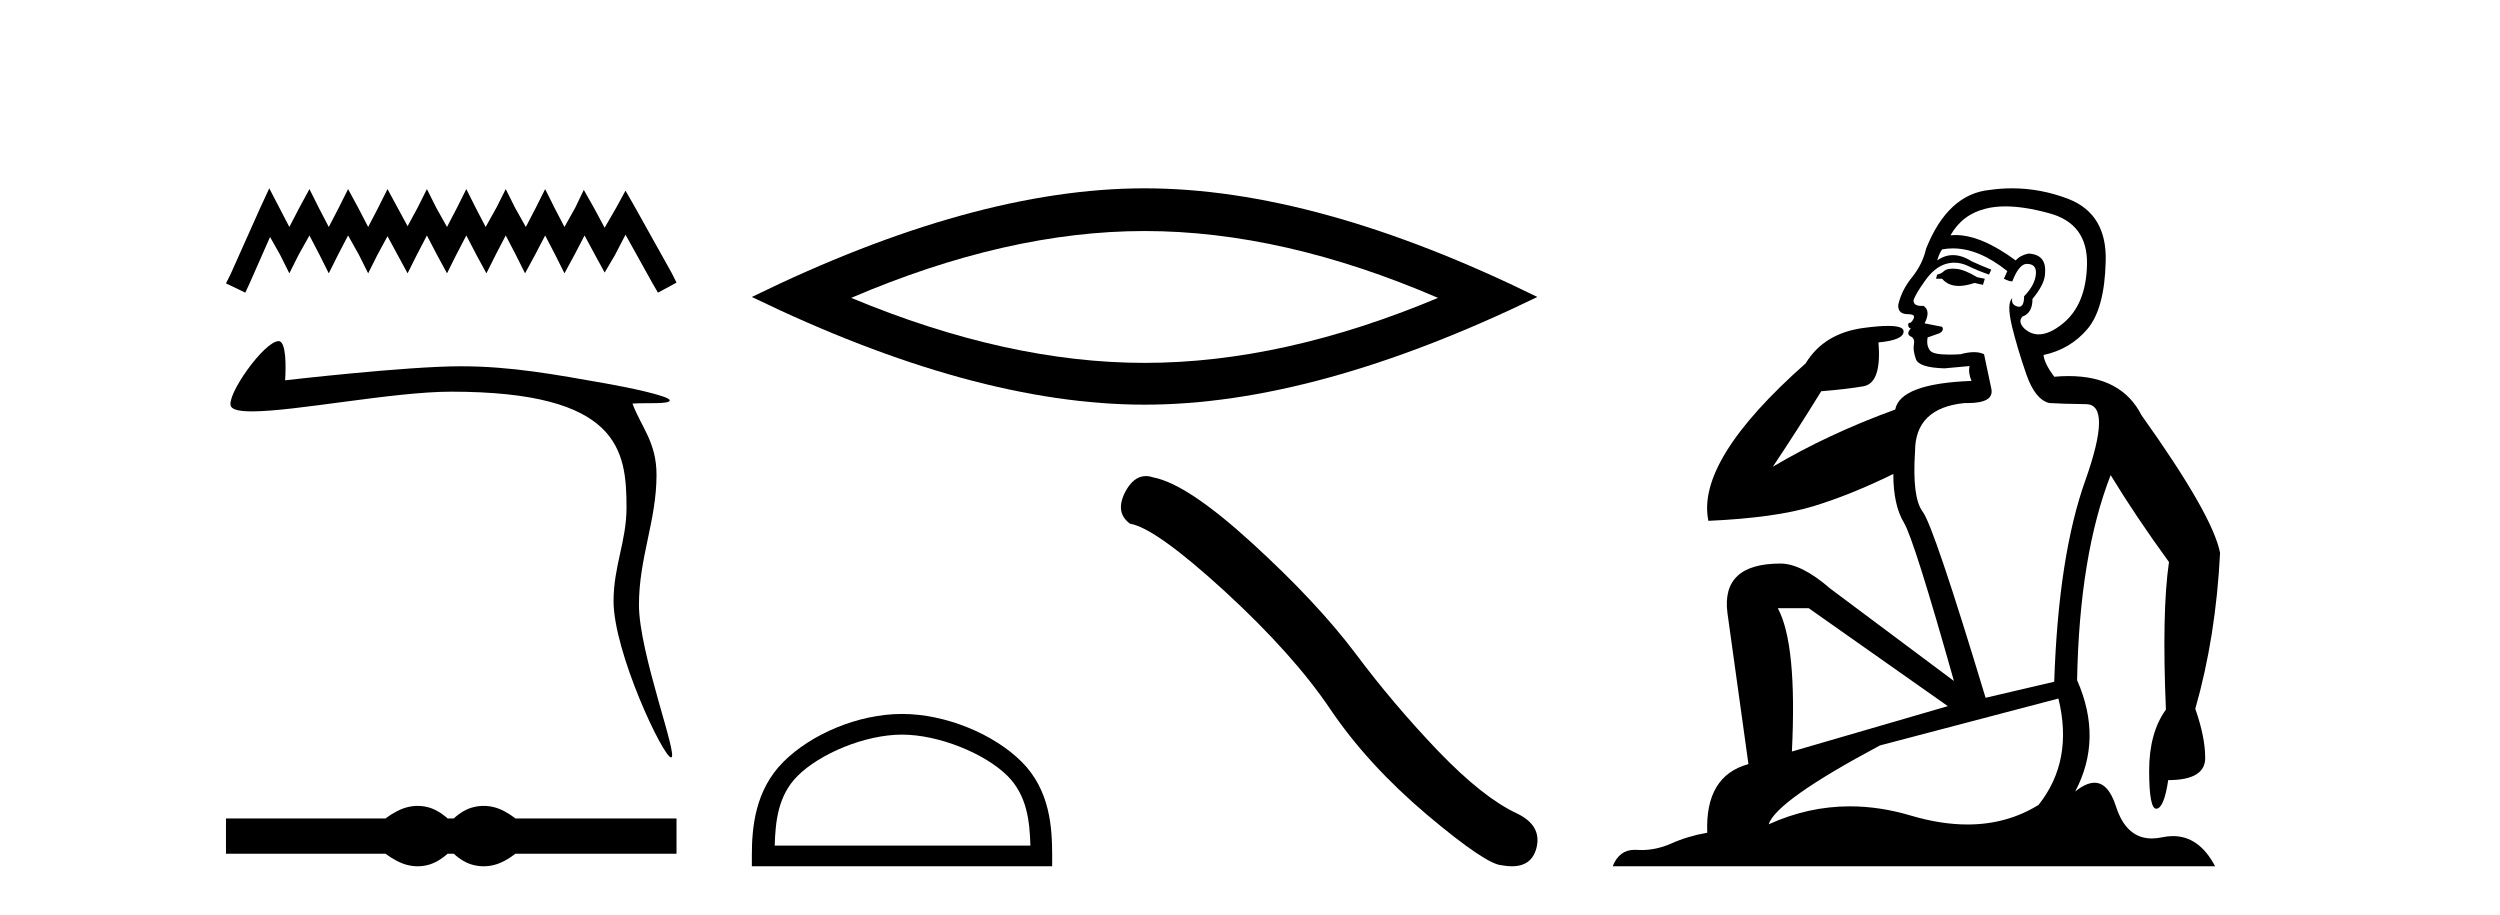 <?xml version='1.0' encoding='UTF-8' standalone='yes'?><svg xmlns='http://www.w3.org/2000/svg' xmlns:xlink='http://www.w3.org/1999/xlink' width='112.0' height='41.0' ><path d='M 12.063 8.437 L 11.647 9.337 L 10.332 12.28 L 10.124 12.695 L 10.99 13.111 L 11.197 12.661 L 12.098 10.618 L 12.548 11.414 L 12.963 12.245 L 13.379 11.414 L 13.863 10.549 L 14.313 11.414 L 14.729 12.245 L 15.144 11.414 L 15.594 10.549 L 16.079 11.414 L 16.494 12.245 L 16.91 11.414 L 17.36 10.583 L 17.81 11.414 L 18.26 12.245 L 18.676 11.414 L 19.126 10.549 L 19.576 11.414 L 20.026 12.245 L 20.441 11.414 L 20.891 10.549 L 21.341 11.414 L 21.791 12.245 L 22.207 11.414 L 22.657 10.549 L 23.107 11.414 L 23.522 12.245 L 23.973 11.414 L 24.423 10.549 L 24.873 11.414 L 25.288 12.245 L 25.738 11.414 L 26.188 10.549 L 26.673 11.449 L 27.088 12.21 L 27.538 11.449 L 28.023 10.514 L 29.235 12.695 L 29.477 13.111 L 30.308 12.661 L 30.1 12.245 L 28.439 9.268 L 28.023 8.541 L 27.608 9.302 L 27.088 10.202 L 26.604 9.302 L 26.154 8.506 L 25.773 9.302 L 25.288 10.168 L 24.838 9.302 L 24.423 8.471 L 24.007 9.302 L 23.557 10.168 L 23.072 9.302 L 22.657 8.471 L 22.241 9.302 L 21.757 10.168 L 21.307 9.302 L 20.891 8.471 L 20.476 9.302 L 20.026 10.168 L 19.541 9.302 L 19.126 8.471 L 18.71 9.302 L 18.26 10.133 L 17.81 9.302 L 17.36 8.471 L 16.944 9.302 L 16.494 10.168 L 16.044 9.302 L 15.594 8.471 L 15.179 9.302 L 14.729 10.168 L 14.279 9.302 L 13.863 8.471 L 13.413 9.302 L 12.963 10.168 L 12.513 9.302 L 12.063 8.437 Z' style='fill:#000000;stroke:none' /><path d='M 12.482 15.282 C 11.833 15.282 10.088 17.758 10.351 18.213 C 10.44 18.369 10.781 18.43 11.292 18.43 C 13.231 18.43 17.634 17.547 20.208 17.547 C 27.74 17.547 28.068 20.154 28.068 22.742 C 28.068 24.247 27.487 25.363 27.487 26.932 C 27.487 29.21 29.713 33.932 30.066 33.932 C 30.419 33.932 28.625 29.251 28.625 27.102 C 28.625 24.981 29.412 23.326 29.412 21.277 C 29.412 19.808 28.734 19.146 28.334 18.08 C 28.956 18.035 30.005 18.122 30.005 17.935 C 30.005 17.745 28.158 17.357 27.172 17.184 C 24.872 16.78 22.923 16.409 20.632 16.409 C 18.196 16.409 12.773 17.038 12.773 17.038 C 12.813 16.437 12.827 15.282 12.482 15.282 Z' style='fill:#000000;stroke:none' /><path d='M 18.711 36.104 C 18.561 36.104 18.41 36.122 18.258 36.16 C 17.954 36.234 17.625 36.403 17.27 36.666 L 10.124 36.666 L 10.124 38.247 L 17.27 38.247 C 17.625 38.51 17.954 38.679 18.258 38.753 C 18.41 38.791 18.561 38.809 18.711 38.809 C 18.861 38.809 19.011 38.791 19.16 38.753 C 19.457 38.679 19.755 38.51 20.053 38.247 L 20.328 38.247 C 20.614 38.51 20.909 38.679 21.212 38.753 C 21.364 38.791 21.516 38.809 21.668 38.809 C 21.819 38.809 21.971 38.791 22.123 38.753 C 22.426 38.679 22.75 38.51 23.093 38.247 L 30.308 38.247 L 30.308 36.666 L 23.093 36.666 C 22.75 36.403 22.426 36.234 22.123 36.16 C 21.971 36.122 21.819 36.104 21.668 36.104 C 21.516 36.104 21.364 36.122 21.212 36.16 C 20.909 36.234 20.614 36.403 20.328 36.666 L 20.053 36.666 C 19.755 36.403 19.457 36.234 19.16 36.16 C 19.011 36.122 18.861 36.104 18.711 36.104 Z' style='fill:#000000;stroke:none' /><path d='M 51.279 10.35 Q 57.477 10.35 64.423 13.345 Q 57.477 16.257 51.279 16.257 Q 45.122 16.257 38.134 13.345 Q 45.122 10.35 51.279 10.35 ZM 51.279 8.437 Q 43.625 8.437 33.683 13.304 Q 43.625 18.129 51.279 18.129 Q 58.933 18.129 68.874 13.304 Q 58.974 8.437 51.279 8.437 Z' style='fill:#000000;stroke:none' /><path d='M 40.41 32.911 C 42.065 32.911 44.136 33.761 45.138 34.763 C 46.015 35.64 46.13 36.803 46.162 37.883 L 34.707 37.883 C 34.739 36.803 34.853 35.64 35.73 34.763 C 36.733 33.761 38.755 32.911 40.41 32.911 ZM 40.41 31.985 C 38.447 31.985 36.334 32.892 35.097 34.13 C 33.827 35.399 33.683 37.071 33.683 38.322 L 33.683 38.809 L 47.137 38.809 L 47.137 38.322 C 47.137 37.071 47.042 35.399 45.772 34.13 C 44.534 32.892 42.373 31.985 40.41 31.985 Z' style='fill:#000000;stroke:none' /><path d='M 51.337 21.328 Q 50.783 21.328 50.407 22.043 Q 49.939 22.963 50.626 23.462 Q 51.764 23.649 54.868 26.488 Q 57.957 29.328 59.611 31.792 Q 61.28 34.257 63.932 36.503 Q 66.583 38.734 67.285 38.765 Q 67.528 38.809 67.734 38.809 Q 68.615 38.809 68.83 38.001 Q 69.095 36.987 67.956 36.441 Q 66.443 35.739 64.431 33.648 Q 62.418 31.543 60.718 29.265 Q 59.002 26.988 56.101 24.336 Q 53.199 21.684 51.671 21.388 Q 51.496 21.328 51.337 21.328 Z' style='fill:#000000;stroke:none' /><path d='M 87.483 12.036 Q 87.229 12.036 87.109 12.129 Q 86.973 12.266 86.785 12.3 L 86.734 12.488 L 87.007 12.488 Q 87.277 12.81 87.755 12.81 Q 88.064 12.81 88.459 12.676 L 88.835 12.761 L 88.92 12.488 L 88.578 12.419 Q 88.015 12.078 87.639 12.044 Q 87.555 12.036 87.483 12.036 ZM 89.842 9.246 Q 90.681 9.246 91.79 9.55 Q 93.532 10.011 93.498 11.839 Q 93.464 13.649 92.405 14.503 Q 91.811 14.98 91.334 14.98 Q 90.973 14.98 90.679 14.708 Q 90.389 14.401 90.611 14.179 Q 91.055 14.025 91.055 13.393 Q 91.619 12.71 91.619 12.232 Q 91.687 11.395 90.867 11.36 Q 90.491 11.446 90.304 11.668 Q 88.761 10.53 87.602 10.53 Q 87.49 10.53 87.383 10.541 L 87.383 10.541 Q 87.912 9.601 88.971 9.345 Q 89.363 9.246 89.842 9.246 ZM 87.489 11.128 Q 88.656 11.128 89.928 12.146 L 89.774 12.488 Q 90.013 12.607 90.15 12.607 Q 90.457 11.822 90.799 11.822 Q 91.243 11.822 91.209 12.266 Q 91.175 12.761 90.679 13.274 Q 90.679 13.743 90.452 13.743 Q 90.422 13.743 90.389 13.735 Q 90.082 13.649 90.15 13.359 L 90.15 13.359 Q 89.894 13.581 90.133 14.606 Q 90.389 15.648 90.782 16.775 Q 91.175 17.902 91.807 18.056 Q 92.302 18.09 93.464 18.107 Q 94.625 18.124 93.429 21.506 Q 92.217 24.888 92.029 30.542 L 88.954 31.26 Q 86.631 23.573 86.136 22.924 Q 85.658 22.292 85.794 20.225 Q 85.794 18.278 88.015 18.056 Q 88.079 18.058 88.14 18.058 Q 89.357 18.058 89.21 17.407 Q 89.074 16.741 88.886 15.87 Q 88.698 15.776 88.433 15.776 Q 88.168 15.776 87.827 15.87 Q 87.554 15.886 87.334 15.886 Q 86.621 15.886 86.477 15.716 Q 86.29 15.494 86.358 15.118 L 86.887 14.93 Q 87.109 14.811 87.007 14.64 L 86.221 14.486 Q 86.512 13.923 86.17 13.701 Q 86.121 13.704 86.077 13.704 Q 85.726 13.704 85.726 13.461 Q 85.794 13.205 86.221 12.607 Q 86.631 12.01 87.127 11.839 Q 87.34 11.768 87.554 11.768 Q 87.852 11.768 88.151 11.907 Q 88.647 12.146 89.108 12.3 L 89.21 12.078 Q 88.8 11.924 88.322 11.702 Q 87.89 11.429 87.494 11.429 Q 87.123 11.429 86.785 11.668 Q 86.887 11.326 87.007 11.173 Q 87.246 11.128 87.489 11.128 ZM 81.029 27.246 L 87.263 31.635 L 80.277 33.668 Q 80.516 28.851 79.645 27.246 ZM 92.217 31.294 Q 92.9 34.078 91.328 36.059 Q 89.91 36.937 88.145 36.937 Q 86.955 36.937 85.606 36.538 Q 84.217 36.124 82.877 36.124 Q 81.007 36.124 79.235 36.93 Q 79.577 35.871 84.223 33.395 L 92.217 31.294 ZM 90.141 8.437 Q 89.645 8.437 89.142 8.508 Q 87.263 8.696 86.29 11.138 Q 86.136 11.822 85.675 12.402 Q 85.196 12.983 85.043 13.649 Q 85.009 14.076 85.487 14.076 Q 85.948 14.076 85.606 14.452 Q 85.47 14.452 85.487 14.572 Q 85.504 14.708 85.606 14.708 Q 85.384 14.965 85.589 15.067 Q 85.794 15.152 85.743 15.426 Q 85.692 15.682 85.828 16.075 Q 85.948 16.468 87.109 16.502 L 88.237 16.399 L 88.237 16.399 Q 88.168 16.69 88.322 17.065 Q 85.128 17.185 84.906 18.347 Q 81.9 19.44 79.423 20.909 Q 80.465 19.354 81.592 17.527 Q 82.686 17.441 83.488 17.305 Q 84.308 17.151 84.154 15.34 Q 85.282 15.238 85.282 14.845 Q 85.282 14.601 84.589 14.601 Q 84.167 14.601 83.488 14.691 Q 81.712 14.93 80.892 16.28 Q 75.973 20.635 76.536 23.334 Q 79.526 23.197 81.217 22.685 Q 82.908 22.173 84.821 21.233 Q 84.821 22.634 85.299 23.42 Q 85.76 24.205 87.536 30.508 L 82.002 26.374 Q 80.704 25.247 79.765 25.247 Q 77.1 25.247 77.39 27.468 L 78.33 34.232 Q 76.383 34.761 76.485 37.306 Q 75.597 37.46 74.845 37.802 Q 74.196 38.082 73.535 38.082 Q 73.43 38.082 73.325 38.075 Q 73.278 38.072 73.233 38.072 Q 72.538 38.072 72.249 38.809 L 99.237 38.809 Q 98.525 37.457 97.351 37.457 Q 97.116 37.457 96.863 37.511 Q 96.62 37.563 96.402 37.563 Q 95.255 37.563 94.796 36.128 Q 94.456 35.067 93.833 35.067 Q 93.454 35.067 92.968 35.461 Q 94.215 33.104 93.054 30.474 Q 93.156 24.888 94.557 21.284 Q 95.667 23.112 97.17 25.179 Q 96.846 27.399 97.033 31.789 Q 96.282 32.831 96.282 34.522 Q 96.282 36.23 96.6 36.23 Q 96.603 36.23 96.606 36.23 Q 96.948 36.213 97.136 34.949 Q 98.793 34.949 98.793 33.958 Q 98.793 33.019 98.349 31.755 Q 99.271 28.527 99.459 24.769 Q 99.134 23.078 95.94 18.603 Q 95.048 16.848 92.669 16.848 Q 92.361 16.848 92.029 16.878 Q 91.585 16.28 91.55 15.904 Q 92.746 15.648 93.515 14.742 Q 94.283 13.837 94.335 11.719 Q 94.403 9.601 92.678 8.918 Q 91.432 8.437 90.141 8.437 Z' style='fill:#000000;stroke:none' /></svg>